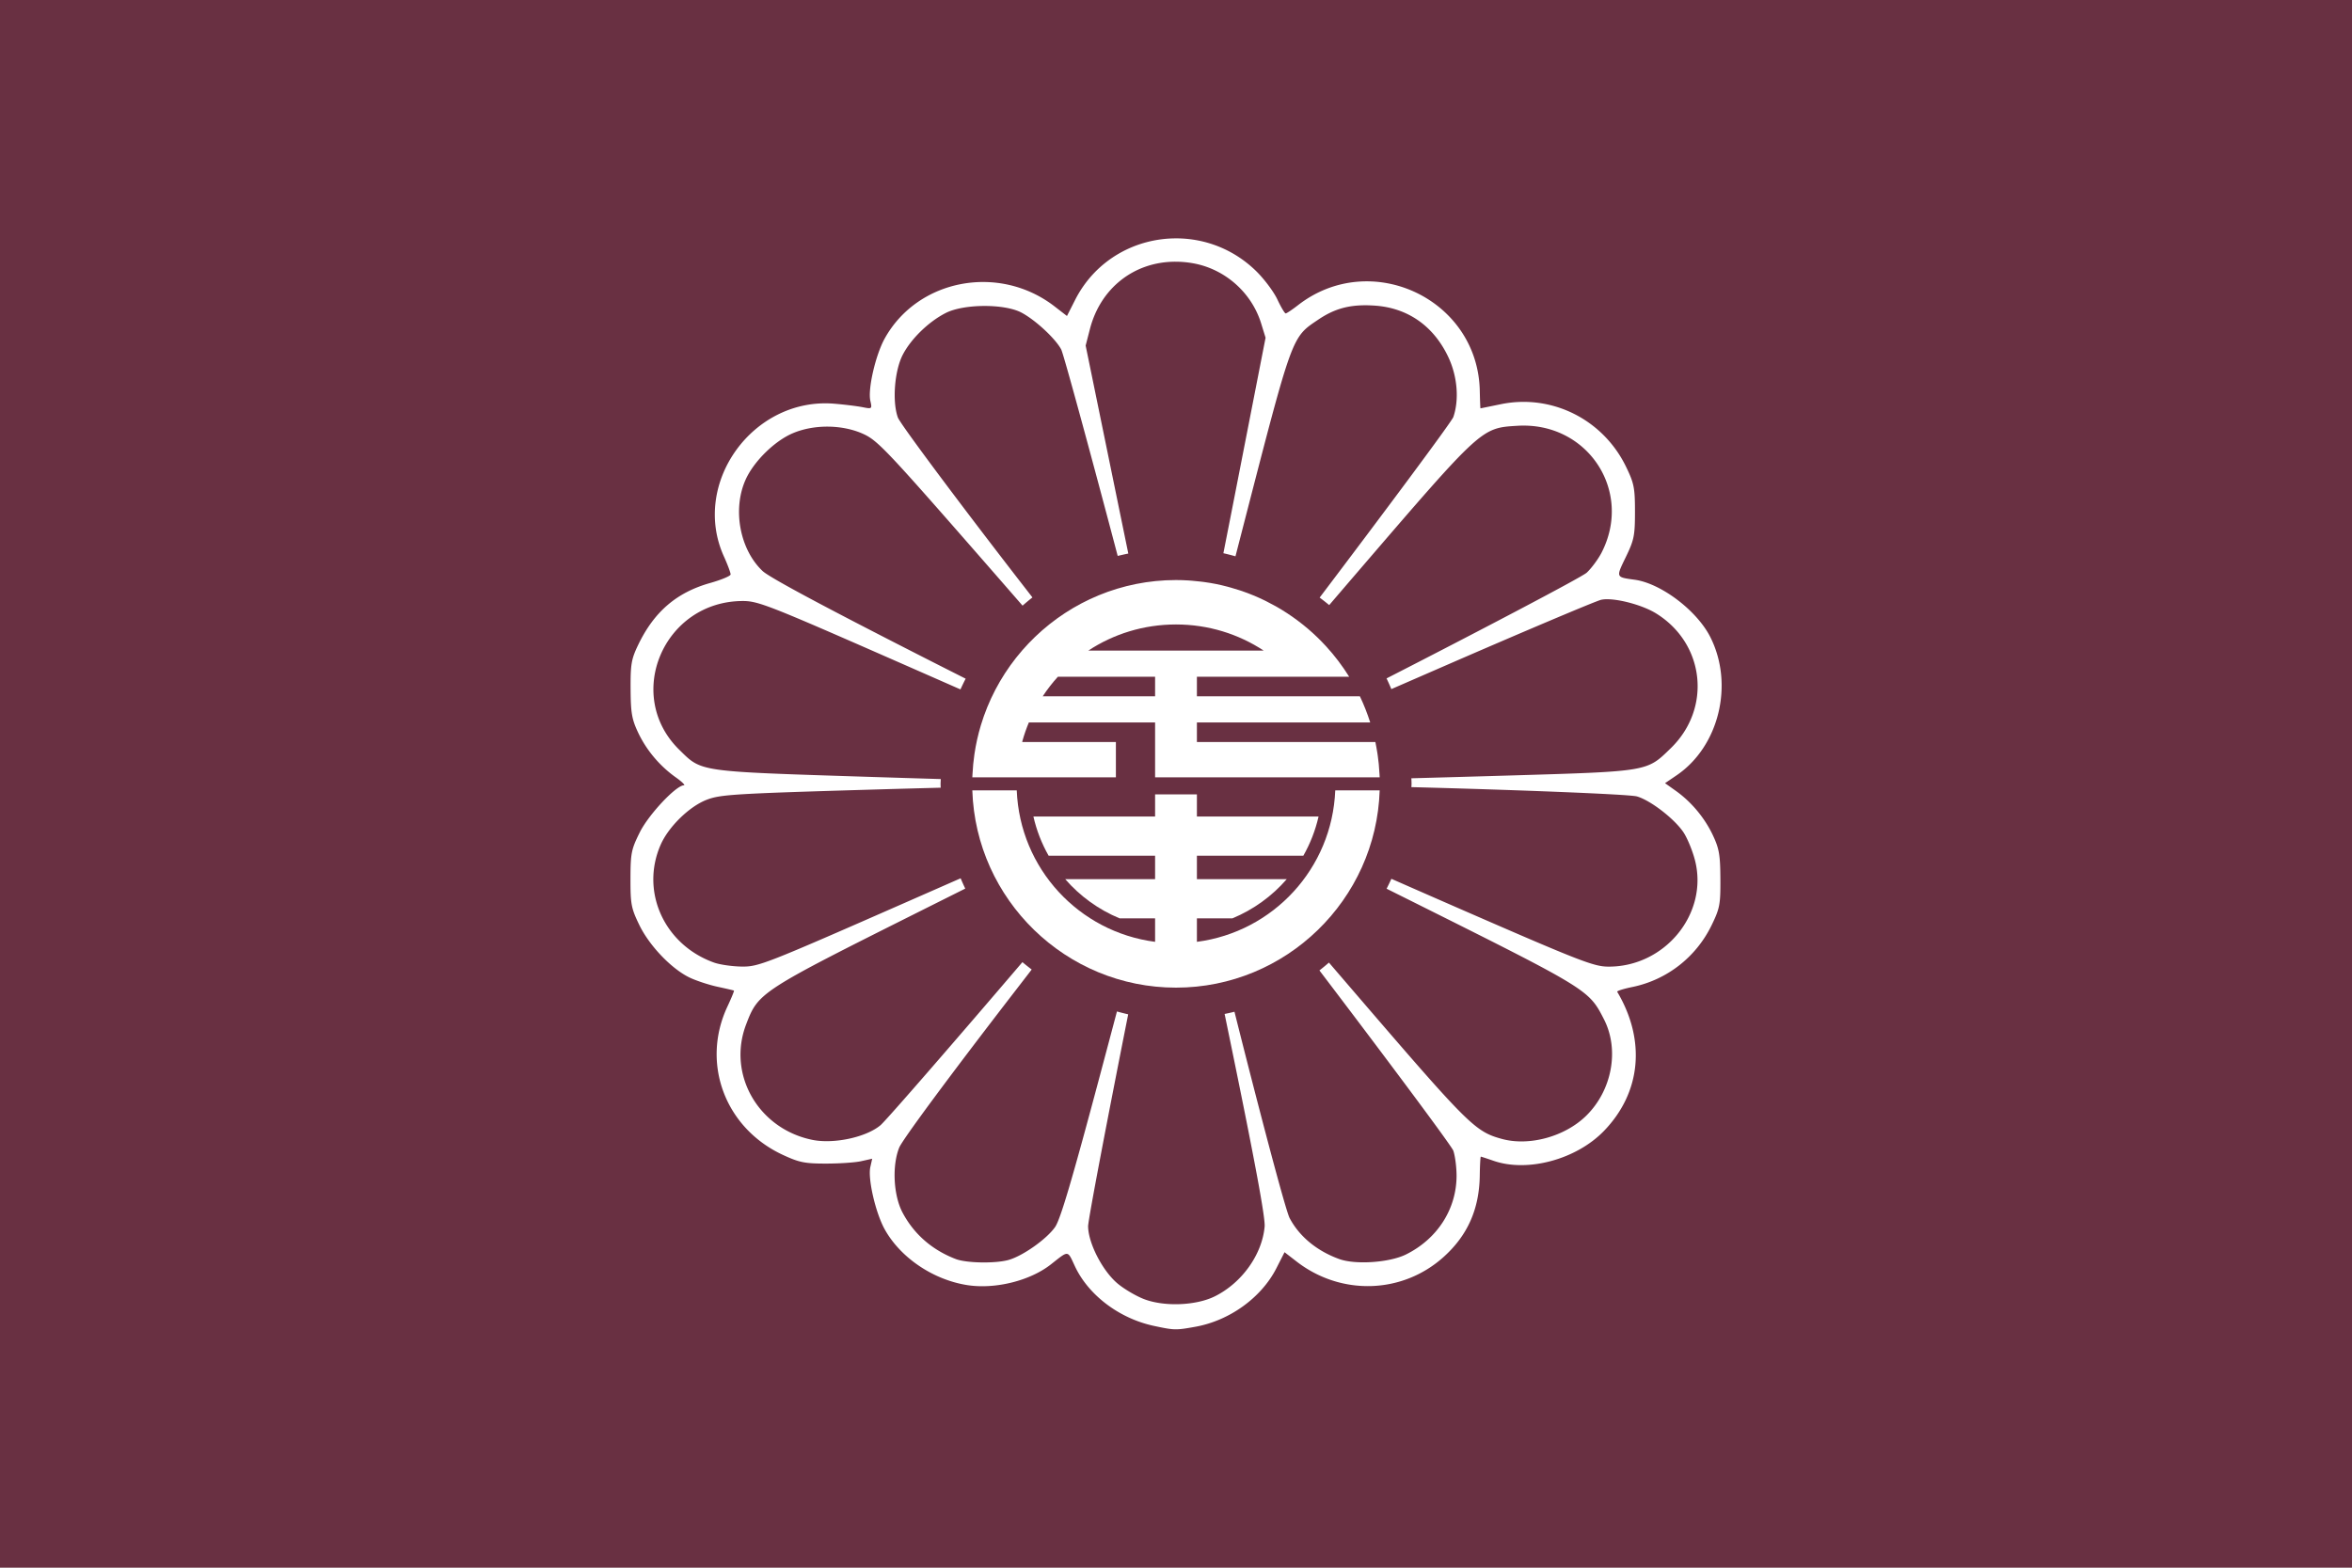 <?xml version="1.0" encoding="UTF-8" standalone="no"?>
<svg
   width="900"
   height="600"
   version="1.1"
   id="svg3"
   sodipodi:docname="민주당(일본국) 당기.svg"
   inkscape:version="1.3 (0e150ed6c4, 2023-07-21)"
   xmlns:inkscape="http://www.inkscape.org/namespaces/inkscape"
   xmlns:sodipodi="http://sodipodi.sourceforge.net/DTD/sodipodi-0.dtd"
   xmlns="http://www.w3.org/2000/svg"
   xmlns:svg="http://www.w3.org/2000/svg">
  <defs
     id="defs3">
    <rect
       x="-43.883"
       y="94.149"
       width="343.883"
       height="526.596"
       id="rect3" />
  </defs>
  <sodipodi:namedview
     id="namedview3"
     pagecolor="#ffffff"
     bordercolor="#000000"
     borderopacity="0.25"
     inkscape:showpageshadow="2"
     inkscape:pageopacity="0.0"
     inkscape:pagecheckerboard="0"
     inkscape:deskcolor="#d1d1d1"
     inkscape:zoom="2"
     inkscape:cx="353.5"
     inkscape:cy="316.75"
     inkscape:window-width="1920"
     inkscape:window-height="1009"
     inkscape:window-x="-8"
     inkscape:window-y="-8"
     inkscape:window-maximized="1"
     inkscape:current-layer="svg3" />
  <path
     fill="#d91023"
     d="M0 0h900v600H0z"
     style="fill:#693042;fill-opacity:1"
     id="path1" />
  <path
     d="M450.468 91.234c-15.736-.159-31.256 8.106-39.098 23.607l-3.094 6.098-4.708-3.641c-21.203-16.421-52.34-10.567-65.014 12.22-3.513 6.317-6.524 19.374-5.515 23.87.702 3.128.648 3.172-2.96 2.458-2.016-.399-6.913-1.012-10.895-1.34-31.021-2.55-54.84 30.436-42.192 58.427 1.46 3.23 2.616 6.345 2.578 6.933-.04.587-3.571 2.062-7.846 3.27-12.868 3.631-21.478 11.053-27.552 23.738-2.592 5.412-2.923 7.37-2.87 16.806.05 9.121.466 11.564 2.846 16.63 3.18 6.769 8.278 12.834 14.46 17.222 2.343 1.662 3.736 3.029 3.094 3.029-2.985 0-13.517 11.216-16.88 17.99-3.255 6.55-3.544 7.949-3.565 17.794-.02 9.762.288 11.287 3.385 17.682 3.858 7.967 12.396 16.878 19.346 20.164 2.5 1.18 7.258 2.751 10.56 3.465 3.304.714 6.142 1.37 6.3 1.47.16.1-.976 2.862-2.51 6.143-10.163 21.722-.865 46.514 21.274 56.76 6.245 2.889 8.332 3.305 16.434 3.311 5.105.004 11.178-.403 13.495-.921l4.215-.943-.717 3.181c-1.01 4.498 2.002 17.552 5.515 23.87 6.013 10.811 18.455 19.233 31.454 21.304 10.68 1.701 24.085-1.602 32.104-7.898 6.972-5.475 6.298-5.53 9.214.702 5.185 11.083 17.04 20.022 30.286 22.838 7.793 1.657 8.28 1.682 15.873.308 13.044-2.36 25.196-11.154 30.916-22.357l3.139-6.165 4.595 3.554c17.04 13.197 40.539 12.455 56.317-1.777 9.136-8.242 13.588-18.26 13.787-31.067.058-4.01.244-7.284.403-7.284.158 0 2.357.72 4.91 1.602 13.038 4.501 31.652-.541 42.192-11.43 14.225-14.695 16.134-34.659 5.088-53.27-.188-.318 2.392-1.134 5.74-1.82 13.306-2.732 24.472-11.45 30.423-23.74 3.109-6.421 3.372-7.881 3.317-17.683-.05-9.12-.466-11.543-2.847-16.609-3.15-6.704-8.252-12.828-14.258-17.09l-4.08-2.897 4.394-2.983c16.286-11.045 22.097-34.877 12.913-52.984-5.14-10.135-18.867-20.517-28.92-21.897-7.276-.999-7.192-.824-3.408-8.644 3.19-6.59 3.52-8.203 3.52-17.42 0-9.143-.35-10.842-3.408-17.158-8.786-18.145-28.435-27.97-47.932-23.957-4.203.865-7.706 1.58-7.78 1.58-.072 0-.185-3.057-.268-6.802-.777-35.1-41.72-54.324-69.565-32.668-2.224 1.729-4.337 3.137-4.708 3.137s-1.804-2.412-3.183-5.353-5.03-7.819-8.116-10.838c-8.564-8.381-19.431-12.419-30.198-12.527zm-.673 8.93c2.226.001 4.503.193 6.816.613 12.18 2.206 22.347 11.225 25.983 23.037l1.682 5.44-11.568 59.195c-1.803 9.237-3.126 15.915-4.577 23.284a90 90 0 0 1 4.623 1.18l2.935-11.388c19.022-73.717 18.51-72.283 28.696-79.16 5.77-3.895 10.975-5.525 18.114-5.528 1.02 0 2.078.044 3.185.11 12.826.741 22.891 7.723 28.561 19.812 3.426 7.303 4.159 16.176 1.884 22.84-.623 1.823-27.545 37.93-51.161 69.112a90 90 0 0 1 3.655 2.871c3.923-4.571 6.906-8.066 11.119-12.967 47.393-55.138 47.035-54.818 60.957-55.66.834-.052 1.65-.074 2.466-.066 25.275.106 41.407 25.645 29.727 48.53-1.292 2.534-3.88 6.034-5.739 7.767-1.848 1.722-42.976 23.275-76.584 40.458a90 90 0 0 1 1.832 4.097l17.875-7.784c32.432-14.126 60.535-26.01 62.46-26.414a10.5 10.5 0 0 1 1.972-.198c5.174-.073 14.06 2.375 18.988 5.42 18.648 11.52 21.373 36.277 5.672 51.558-9.33 9.08-8.13 8.884-62.614 10.509-11.966.357-24.836.717-36.69 1.04a90 90 0 0 1 .075 2.128 90 90 0 0 1-.065 1.258c37.86.962 83.347 2.708 86.31 3.559 5.141 1.475 14.273 8.503 17.757 13.668 1.477 2.19 3.46 6.977 4.416 10.641 5.335 20.437-11.432 41.022-33.246 40.831-5.503-.051-10.966-2.173-57.169-22.335-9-3.928-17.595-7.7-25.725-11.275a90 90 0 0 1-1.83 3.79c3.764 1.879 6.342 3.16 10.697 5.334 66.602 33.27 66.719 33.344 72.502 44.692 5.948 11.672 3.059 27.195-6.86 36.902-8.128 7.955-21.753 11.69-32.194 8.842-10.252-2.797-12.623-5.145-55.194-54.674-4.14-4.817-7.137-8.31-11.015-12.825a90 90 0 0 1-3.64 3.007c23.619 31.06 50.605 67.137 51.242 69.012.68 1.998 1.242 6.34 1.233 9.631-.037 12.74-7.372 24.124-19.348 30.058-6.29 3.116-19.327 4.018-25.556 1.755-8.578-3.115-15.253-8.637-18.967-15.664-1.615-3.058-12.135-43.18-21.116-78.98a90 90 0 0 1-3.768.844c.927 4.505 1.578 7.648 2.555 12.404 9.057 44.07 13.054 65.638 12.756 68.977-.954 10.706-8.731 21.576-19.078 26.702-7.193 3.564-19.353 4.034-27.127 1.031-3.048-1.177-7.562-3.845-10.044-5.924-5.75-4.817-11.22-15.4-11.298-21.895-.03-2.423 8.007-44.277 15.336-81.153a90 90 0 0 1-4.299-1.097c-1.99 7.505-3.942 14.862-6.531 24.57-10.626 39.838-15.101 55.005-17.129 57.92-3.198 4.6-12.353 11.08-17.822 12.616-5.036 1.413-16.101 1.222-20.2-.35-9.065-3.479-16.018-9.55-20.378-17.815-3.466-6.57-4.04-17.888-1.278-24.793 1.195-2.986 18.92-26.96 43.873-59.324l6.843-8.874a90 90 0 0 1-3.55-2.826c-23.448 27.483-52.068 60.538-54.318 62.423-5.504 4.613-17.847 7.261-26.05 5.596-20.693-4.2-32.663-25.075-25.356-44.187 4.696-12.283 5.117-12.563 67.39-43.748 6.156-3.082 10.718-5.361 16.459-8.234a90 90 0 0 1-1.765-3.944c-7.195 3.161-12.01 5.282-21.464 9.436-53.359 23.44-55.882 24.425-62.235 24.353-3.641-.044-8.447-.729-10.692-1.536-19.05-6.848-28.252-27.165-20.402-45.087 3.023-6.902 11.008-14.7 17.689-17.244 5.21-1.985 10.47-2.307 63.02-3.862 9.059-.268 17.939-.51 26.45-.733a90 90 0 0 1-.05-1.473 90 90 0 0 1 .09-1.83c-8.924-.266-18.248-.55-27.812-.856-65.602-2.1-63.528-1.815-72.233-10.334-21.36-20.904-5.95-56.955 24.348-56.955 5.727 0 10.07 1.701 55.822 21.786 11.911 5.229 18.784 8.258 27.404 12.047a90 90 0 0 1 1.983-4.104c-4.177-2.114-8.11-4.096-12.529-6.342-40.5-20.58-62.504-32.348-65.171-34.862-8.74-8.24-11.599-23.674-6.478-35.015 3.156-6.991 11.089-14.778 18.046-17.727 4.06-1.722 8.785-2.565 13.495-2.523 4.71.044 9.416.97 13.386 2.763 5.579 2.52 9.025 6.17 46.944 49.584 4.865 5.57 9.55 10.953 14.085 16.165a90 90 0 0 1 3.778-3.146c-2.547-3.288-4.9-6.307-7.572-9.771-23.35-30.262-43.11-56.854-43.919-59.085-2.207-6.085-1.295-17.889 1.86-24.001 3.162-6.126 9.916-12.686 16.479-16.017 3.443-1.748 9.034-2.646 14.594-2.676s11.072.813 14.325 2.524c5.303 2.788 13.035 9.946 15.245 14.129.932 1.762 12.386 44.01 21.613 79.017a90 90 0 0 1 4.06-.912c-1.866-9.097-2.246-10.923-4.936-24.046l-11.388-55.55 1.66-6.43c4.125-15.808 17.127-25.689 32.707-25.669z"
     style="display:inline;fill:#fff;fill-opacity:1;stroke:#60441c;stroke-width:0;stroke-linecap:round;stroke-linejoin:miter;stroke-miterlimit:4;stroke-dasharray:none;stroke-opacity:1"
     id="path3" />
  <path
     id="path4"
     style="color:#000000;display:inline;opacity:1;fill:#ffffff;fill-rule:evenodd;stroke-linecap:square;-inkscape-stroke:none;paint-order:stroke fill markers"
     d="M 450 222 C 448.683 222 447.374 222.033 446.072 222.098 C 445.675 222.118 445.284 222.162 444.889 222.188 C 443.999 222.245 443.109 222.299 442.229 222.387 C 441.816 222.428 441.411 222.492 441 222.539 C 440.136 222.639 439.271 222.733 438.416 222.861 C 437.938 222.933 437.467 223.029 436.992 223.109 C 436.22 223.24 435.446 223.362 434.682 223.516 C 434.07 223.638 433.47 223.789 432.863 223.926 C 432.246 224.065 431.625 224.192 431.014 224.346 C 430.251 224.538 429.5 224.758 428.746 224.973 C 428.306 225.098 427.86 225.207 427.424 225.34 C 426.688 225.563 425.966 225.814 425.24 226.059 C 424.782 226.213 424.319 226.353 423.865 226.516 C 423.178 226.761 422.503 227.034 421.824 227.299 C 421.351 227.483 420.871 227.656 420.402 227.85 C 419.696 228.141 419.003 228.458 418.307 228.77 C 417.883 228.959 417.453 229.137 417.033 229.334 C 416.292 229.682 415.564 230.055 414.836 230.426 C 414.474 230.61 414.106 230.781 413.748 230.971 C 412.947 231.394 412.163 231.841 411.379 232.291 C 411.111 232.445 410.836 232.589 410.57 232.746 C 409.761 233.223 408.968 233.725 408.178 234.23 C 407.94 234.382 407.697 234.525 407.461 234.68 C 406.67 235.198 405.896 235.738 405.125 236.283 C 404.904 236.439 404.678 236.588 404.459 236.746 C 403.642 237.337 402.842 237.951 402.049 238.572 C 401.892 238.695 401.73 238.812 401.574 238.936 C 400.774 239.572 399.991 240.231 399.217 240.898 C 399.071 241.024 398.92 241.143 398.775 241.27 C 398.019 241.931 397.283 242.613 396.553 243.303 C 396.397 243.449 396.236 243.59 396.082 243.738 C 395.331 244.46 394.599 245.201 393.877 245.951 C 393.764 246.068 393.647 246.181 393.535 246.299 C 392.76 247.114 392.003 247.949 391.264 248.797 C 391.215 248.852 391.164 248.905 391.115 248.961 C 390.359 249.833 389.624 250.725 388.906 251.631 C 388.871 251.675 388.834 251.717 388.799 251.762 C 388.061 252.697 387.344 253.65 386.648 254.619 C 386.64 254.63 386.631 254.641 386.623 254.652 C 385.916 255.638 385.233 256.639 384.572 257.658 C 383.91 258.679 383.27 259.717 382.654 260.77 C 382.039 261.822 381.448 262.891 380.881 263.975 C 380.314 265.058 379.772 266.155 379.256 267.268 C 378.739 268.38 378.248 269.507 377.783 270.646 C 376.853 272.926 376.029 275.257 375.314 277.637 C 374.243 281.206 373.421 284.883 372.869 288.645 C 372.685 289.899 372.532 291.163 372.408 292.436 C 372.287 293.689 372.196 294.951 372.135 296.221 C 372.134 296.24 372.132 296.258 372.131 296.277 C 372.111 296.686 372.076 297.09 372.062 297.5 L 383.875 297.5 L 389.062 297.5 L 427 297.5 L 427 284 L 391.15 284 C 391.172 283.92 391.197 283.735 391.219 283.645 C 391.895 281.194 392.735 278.814 393.697 276.5 L 442 276.5 L 442 297.5 L 453.076 297.5 L 458 297.5 L 510.938 297.5 L 521.518 297.5 L 527.938 297.5 C 527.924 297.09 527.891 296.686 527.871 296.277 C 527.871 296.277 527.869 296.277 527.869 296.277 C 527.812 295.064 527.72 293.859 527.607 292.66 C 527.591 292.489 527.574 292.318 527.557 292.146 C 527.46 291.19 527.342 290.241 527.211 289.295 C 527.154 288.89 527.096 288.485 527.033 288.082 C 526.928 287.402 526.808 286.727 526.686 286.053 C 526.581 285.481 526.478 284.909 526.361 284.342 C 526.338 284.227 526.309 284.114 526.285 284 L 521.518 284 L 508.85 284 L 458 284 L 458 276.5 L 492.754 276.5 L 507.285 276.5 L 524.314 276.5 C 523.223 273.058 521.903 269.719 520.365 266.5 L 502.574 266.5 L 487.045 266.5 L 458 266.5 L 458 259 L 489.672 259 L 495.207 259 L 516.254 259 C 516.233 258.967 516.214 258.933 516.193 258.9 C 513.641 254.804 510.72 250.96 507.479 247.414 C 507.446 247.378 507.414 247.342 507.381 247.307 C 505.208 244.939 502.892 242.703 500.445 240.617 C 500.416 240.592 500.387 240.568 500.357 240.543 C 499.197 239.557 498.006 238.609 496.789 237.691 C 496.685 237.613 496.581 237.533 496.477 237.455 C 493.968 235.582 491.344 233.855 488.617 232.289 C 488.445 232.19 488.269 232.096 488.096 231.998 C 486.928 231.339 485.739 230.713 484.535 230.113 C 484.289 229.991 484.043 229.866 483.795 229.746 C 481.048 228.415 478.212 227.242 475.299 226.236 C 474.986 226.129 474.67 226.03 474.355 225.926 C 473.219 225.55 472.069 225.201 470.91 224.877 C 470.519 224.768 470.128 224.656 469.734 224.553 C 468.302 224.176 466.858 223.828 465.395 223.533 C 465.366 223.528 465.339 223.519 465.311 223.514 C 465.306 223.513 465.301 223.513 465.297 223.512 C 463.805 223.213 462.294 222.97 460.773 222.758 C 460.345 222.698 459.913 222.65 459.482 222.598 C 458.339 222.458 457.189 222.343 456.031 222.254 C 455.584 222.219 455.137 222.181 454.688 222.154 C 453.135 222.061 451.575 222 450 222 z M 450 239 C 462.415 239 473.938 242.676 483.551 249 L 416.449 249 C 426.062 242.676 437.585 239 450 239 z M 404.812 259 L 442 259 L 442 266.5 L 398.998 266.5 C 400.741 263.846 402.687 261.341 404.812 259 z M 372.062 302.5 C 373.392 344.324 407.861 378 450 378 C 492.139 378 526.608 344.324 527.938 302.5 L 510.938 302.5 C 509.74 332.433 487.169 356.673 458 360.467 L 458 351.482 L 466.303 351.482 L 471.578 351.482 C 479.659 348.135 486.752 342.961 492.381 336.482 L 466.303 336.482 L 458 336.482 L 458 327.5 L 466.303 327.5 L 498.73 327.5 C 501.353 322.88 503.338 317.848 504.553 312.5 L 466.303 312.5 L 458 312.5 L 458 304.041 L 442 304.041 L 442 312.5 L 437 312.5 L 395.436 312.5 C 396.651 317.847 398.63 322.88 401.254 327.5 L 437 327.5 L 442 327.5 L 442 336.482 L 437 336.482 L 407.611 336.482 C 413.245 342.961 420.344 348.135 428.428 351.482 L 437 351.482 L 442 351.482 L 442 360.467 C 412.831 356.673 390.26 332.433 389.062 302.5 L 372.062 302.5 z " />
</svg>
